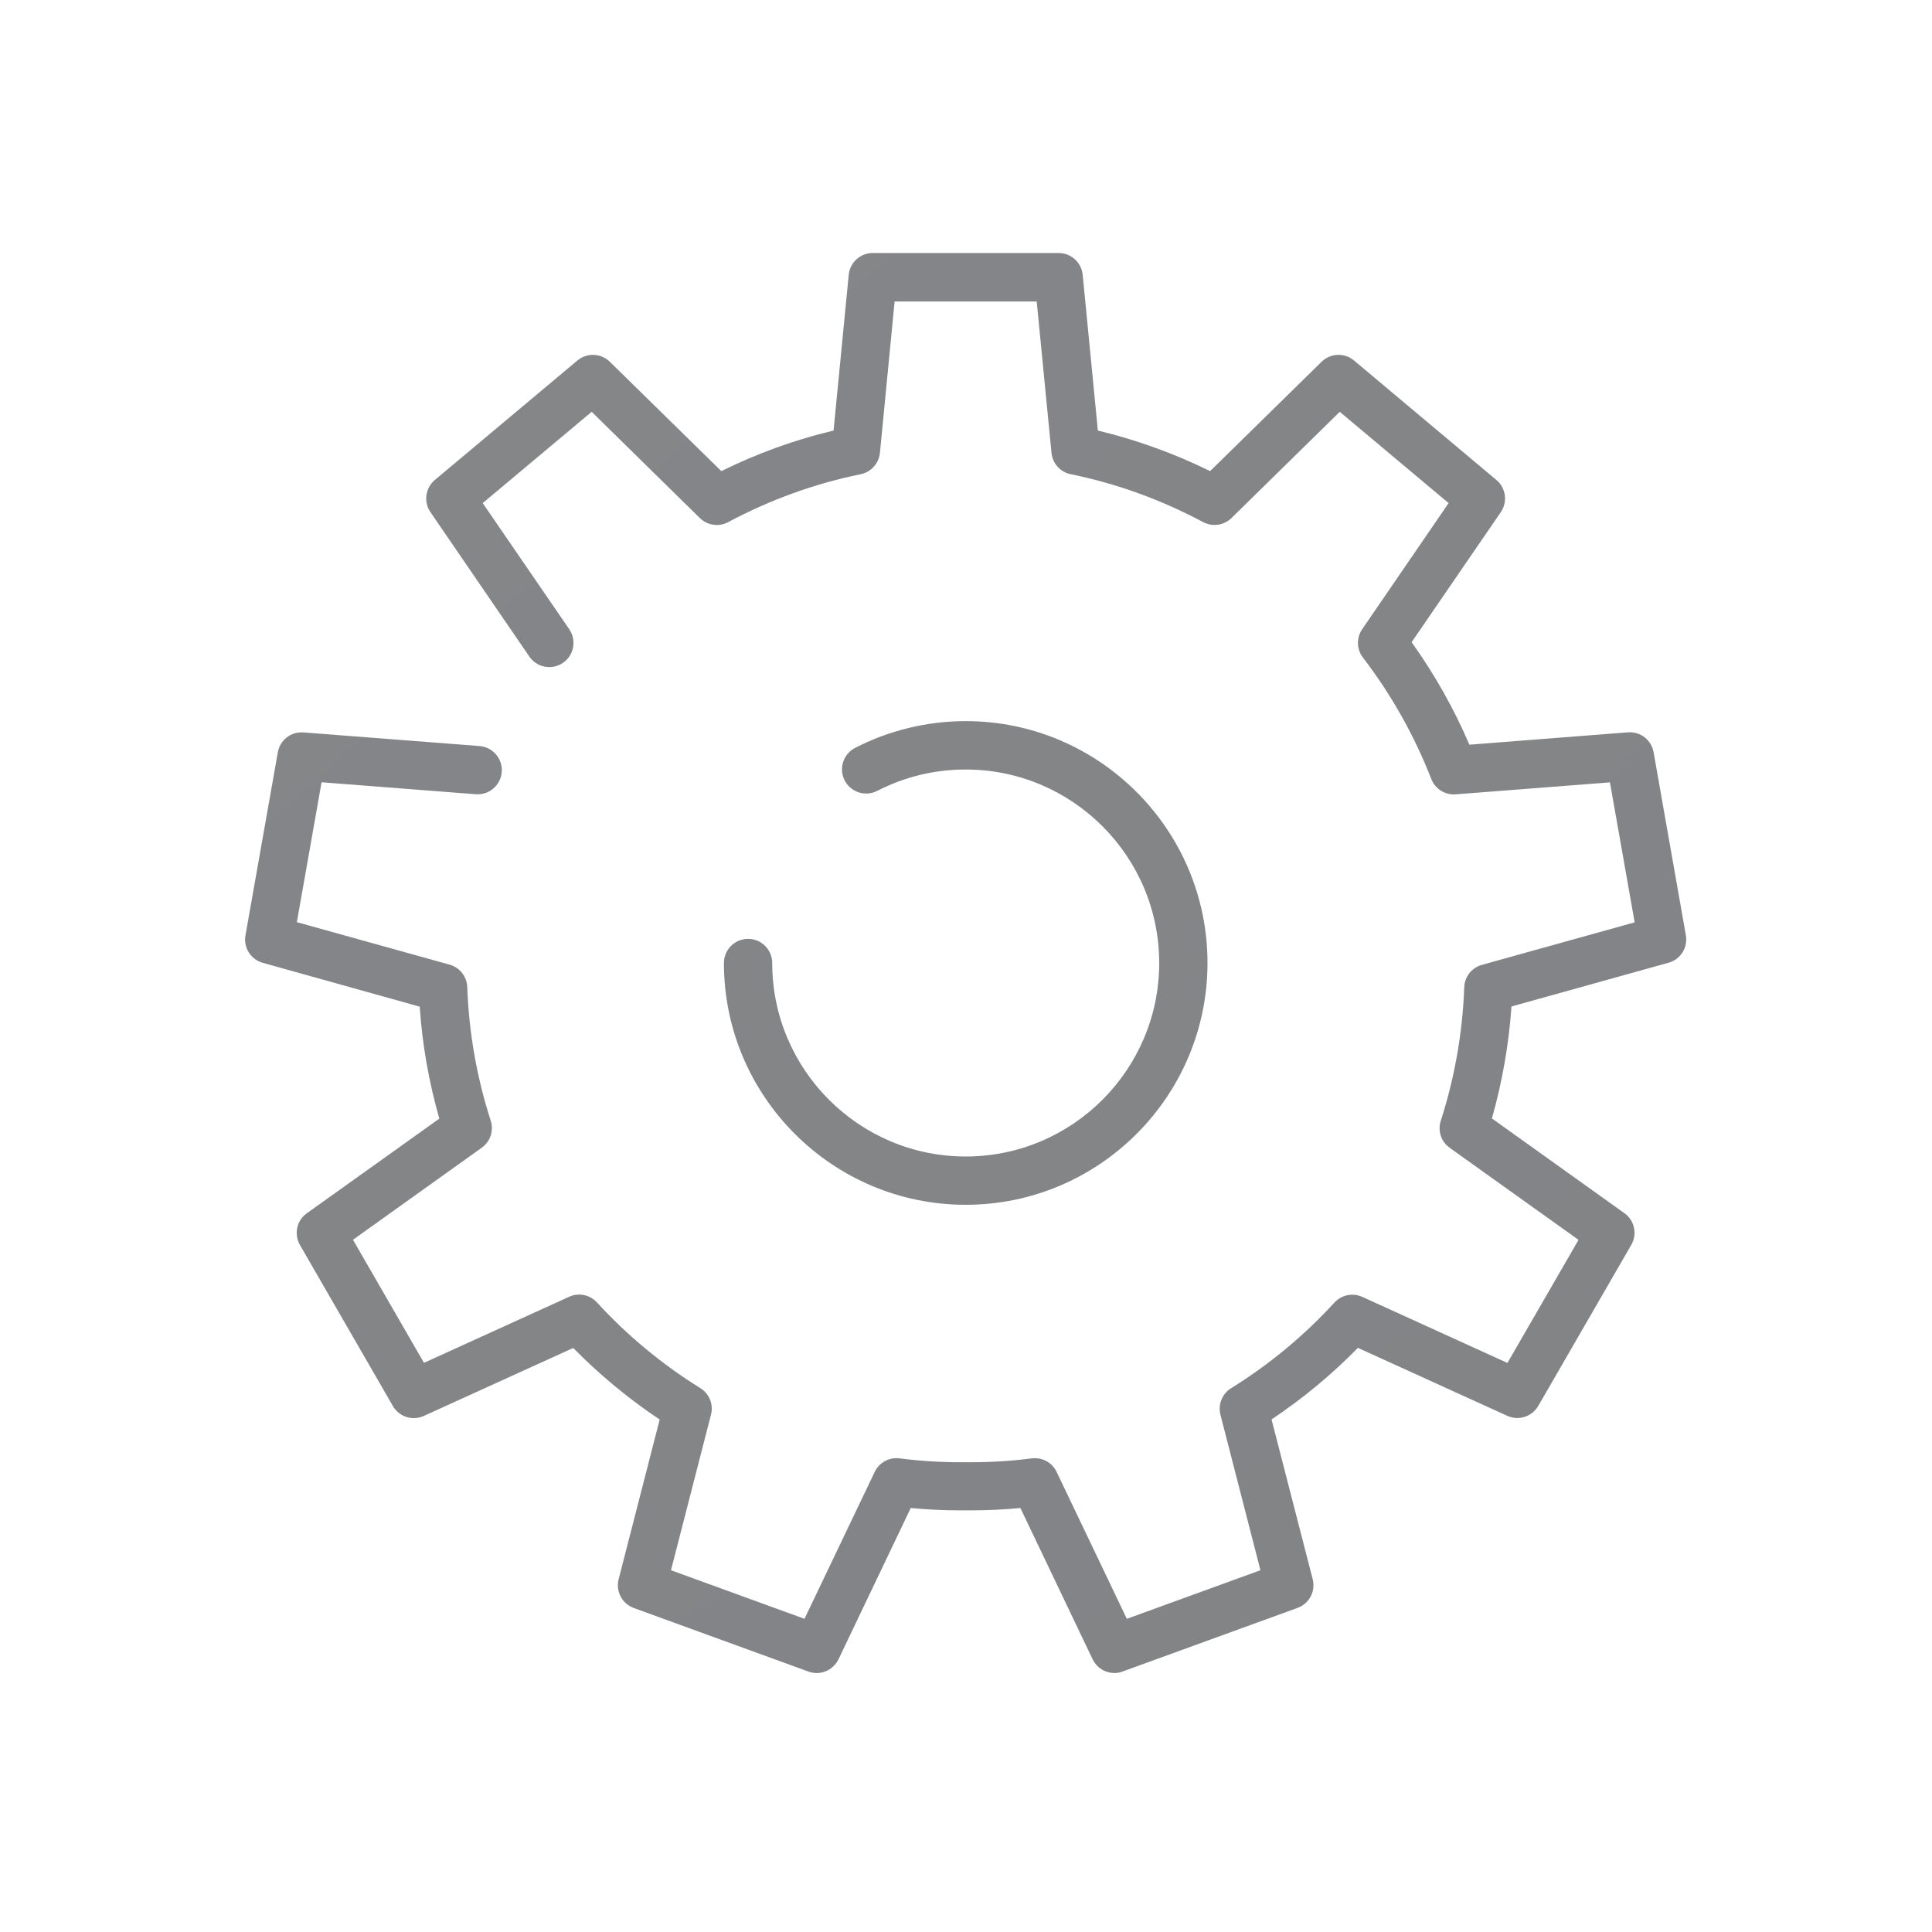 <?xml version="1.0" encoding="utf-8"?>
<!-- Generator: Adobe Illustrator 25.0.0, SVG Export Plug-In . SVG Version: 6.00 Build 0)  -->
<svg version="1.1" id="Слой_1" xmlns="http://www.w3.org/2000/svg" xmlns:xlink="http://www.w3.org/1999/xlink" x="0px" y="0px"
	 viewBox="0 0 200 200" style="enable-background:new 0 0 200 200;" xml:space="preserve">
<style type="text/css">
	.st0{display:none;}
	.st1{display:inline;fill:url(#SVGID_1_);}
	.st2{display:inline;fill:url(#SVGID_2_);}
	.st3{fill:url(#SVGID_3_);}
	.st4{fill:url(#SVGID_4_);}
</style>
<g class="st0">
	<linearGradient id="SVGID_1_" gradientUnits="userSpaceOnUse" x1="-2366.921" y1="-2601.24" x2="3923.639" y2="4301.556">
		<stop  offset="0" style="stop-color:#A6A8AB"/>
		<stop  offset="1" style="stop-color:#404041"/>
	</linearGradient>
	<path class="st1" d="M84.9,124.79c-1.38,0-2.5-1.12-2.5-2.5V56.13c0-1.38,1.12-2.5,2.5-2.5c1.38,0,2.5,1.12,2.5,2.5v66.16
		C87.4,123.67,86.28,124.79,84.9,124.79z"/>
</g>
<g class="st0">
	<linearGradient id="SVGID_2_" gradientUnits="userSpaceOnUse" x1="-2366.946" y1="-2601.268" x2="3923.679" y2="4301.6">
		<stop  offset="0" style="stop-color:#A6A8AB"/>
		<stop  offset="1" style="stop-color:#404041"/>
	</linearGradient>
	<path class="st2" d="M117.98,91.71H51.82c-1.38,0-2.5-1.12-2.5-2.5s1.12-2.5,2.5-2.5h66.16c1.38,0,2.5,1.12,2.5,2.5
		S119.36,91.71,117.98,91.71z"/>
</g>
<g>
	<g>
		<linearGradient id="SVGID_3_" gradientUnits="userSpaceOnUse" x1="-2027.01" y1="-2233.965" x2="4263.465" y2="4668.739">
			<stop  offset="0" style="stop-color:#A6A8AB"/>
			<stop  offset="1" style="stop-color:#404041"/>
		</linearGradient>
		<path class="st3" d="M115.37,173.19c-0.94,0-1.83-0.53-2.26-1.42l-7.48-15.66c-1.71,0.16-3.4,0.24-5.05,0.24h-1.24
			c-1.67,0-3.34-0.08-5.06-0.24l-7.48,15.66c-0.56,1.16-1.9,1.71-3.11,1.27l-18.08-6.58c-1.21-0.44-1.89-1.73-1.57-2.97l4.25-16.54
			c-3.23-2.16-6.23-4.64-8.95-7.41l-15.47,7.04c-1.17,0.53-2.56,0.09-3.2-1.03l-9.62-16.67c-0.64-1.11-0.34-2.54,0.71-3.28
			l13.72-9.8c-1.08-3.78-1.77-7.67-2.03-11.59L27.2,99.67c-1.24-0.35-2.02-1.58-1.79-2.84l3.35-18.95c0.22-1.27,1.36-2.16,2.66-2.06
			l18.22,1.41c1.38,0.11,2.41,1.31,2.3,2.69c-0.11,1.38-1.31,2.4-2.69,2.3l-15.96-1.24l-2.56,14.48l15.81,4.4
			c1.05,0.29,1.79,1.23,1.83,2.32c0.17,4.7,0.98,9.35,2.43,13.83c0.33,1.04-0.04,2.17-0.93,2.8l-13.33,9.53l7.35,12.74l15.03-6.84
			c0.98-0.45,2.15-0.21,2.88,0.59c3.14,3.43,6.74,6.41,10.7,8.87c0.93,0.58,1.38,1.69,1.1,2.75l-4.14,16.1l13.82,5.03l7.27-15.21
			c0.46-0.97,1.5-1.54,2.56-1.4c2.16,0.27,4.2,0.4,6.24,0.4h1.24c2.02,0,4.12-0.13,6.23-0.4c1.07-0.13,2.1,0.43,2.56,1.4l7.27,15.21
			l13.83-5.03l-4.14-16.09c-0.27-1.06,0.17-2.17,1.1-2.75c3.96-2.46,7.56-5.44,10.7-8.87c0.73-0.8,1.89-1.03,2.88-0.59l15.03,6.84
			l7.36-12.74l-13.34-9.53c-0.89-0.63-1.26-1.77-0.92-2.8c1.43-4.43,2.25-9.08,2.43-13.83c0.04-1.09,0.78-2.02,1.83-2.31l15.81-4.4
			l-2.56-14.49l-15.97,1.24c-1.11,0.08-2.12-0.56-2.52-1.58c-1.76-4.51-4.14-8.74-7.08-12.58c-0.66-0.86-0.69-2.04-0.08-2.93
			l8.95-13.06l-11.27-9.45l-11.21,11c-0.78,0.76-1.97,0.93-2.93,0.42c-4.34-2.32-8.95-3.99-13.71-4.96
			c-1.08-0.22-1.88-1.11-1.99-2.21l-1.53-15.67H92.61l-1.52,15.67c-0.11,1.09-0.91,1.99-1.99,2.21c-4.76,0.97-9.37,2.64-13.72,4.96
			c-0.96,0.52-2.15,0.34-2.93-0.42l-11.2-11l-11.28,9.45l8.96,13.06c0.78,1.14,0.49,2.69-0.65,3.48c-1.14,0.78-2.69,0.49-3.48-0.65
			L44.56,53.02c-0.73-1.06-0.53-2.5,0.45-3.33l14.76-12.37c0.99-0.83,2.44-0.77,3.36,0.13l11.54,11.32
			c3.73-1.84,7.62-3.25,11.62-4.2l1.57-16.12c0.12-1.28,1.2-2.26,2.49-2.26h19.24c1.29,0,2.36,0.98,2.49,2.26l1.57,16.12
			c4,0.96,7.9,2.37,11.62,4.2l11.54-11.32c0.92-0.9,2.37-0.96,3.36-0.13l14.74,12.37c0.99,0.83,1.18,2.27,0.45,3.33l-9.23,13.46
			c2.37,3.31,4.38,6.87,5.98,10.61l16.41-1.28c1.3-0.1,2.43,0.79,2.66,2.06l3.34,18.95c0.22,1.27-0.55,2.5-1.79,2.84l-16.26,4.53
			c-0.28,3.95-0.96,7.83-2.03,11.59l13.72,9.81c1.05,0.75,1.35,2.17,0.71,3.28l-9.63,16.67c-0.64,1.11-2.03,1.56-3.2,1.03
			l-15.47-7.04c-2.71,2.77-5.71,5.25-8.94,7.41l4.26,16.54c0.32,1.25-0.36,2.53-1.57,2.97l-18.1,6.58
			C115.95,173.14,115.66,173.19,115.37,173.19z"/>
	</g>
	<g>
		<linearGradient id="SVGID_4_" gradientUnits="userSpaceOnUse" x1="-2026.865" y1="-2234.143" x2="4263.663" y2="4668.619">
			<stop  offset="0" style="stop-color:#A6A8AB"/>
			<stop  offset="1" style="stop-color:#404041"/>
		</linearGradient>
		<path class="st4" d="M99.97,124.72c-13.8,0-25.03-11.23-25.03-25.03c0-1.38,1.12-2.5,2.5-2.5c1.38,0,2.5,1.12,2.5,2.5
			c0,11.04,8.99,20.03,20.03,20.03c11.04,0,20.03-8.98,20.03-20.03c0-11.04-8.98-20.03-20.03-20.03c-3.23,0-6.31,0.75-9.16,2.21
			c-1.23,0.63-2.73,0.15-3.37-1.08c-0.63-1.23-0.15-2.73,1.08-3.37c3.51-1.81,7.47-2.77,11.45-2.77c13.8,0,25.03,11.23,25.03,25.03
			C125,113.49,113.77,124.72,99.97,124.72z"/>
	</g>
</g>
</svg>
